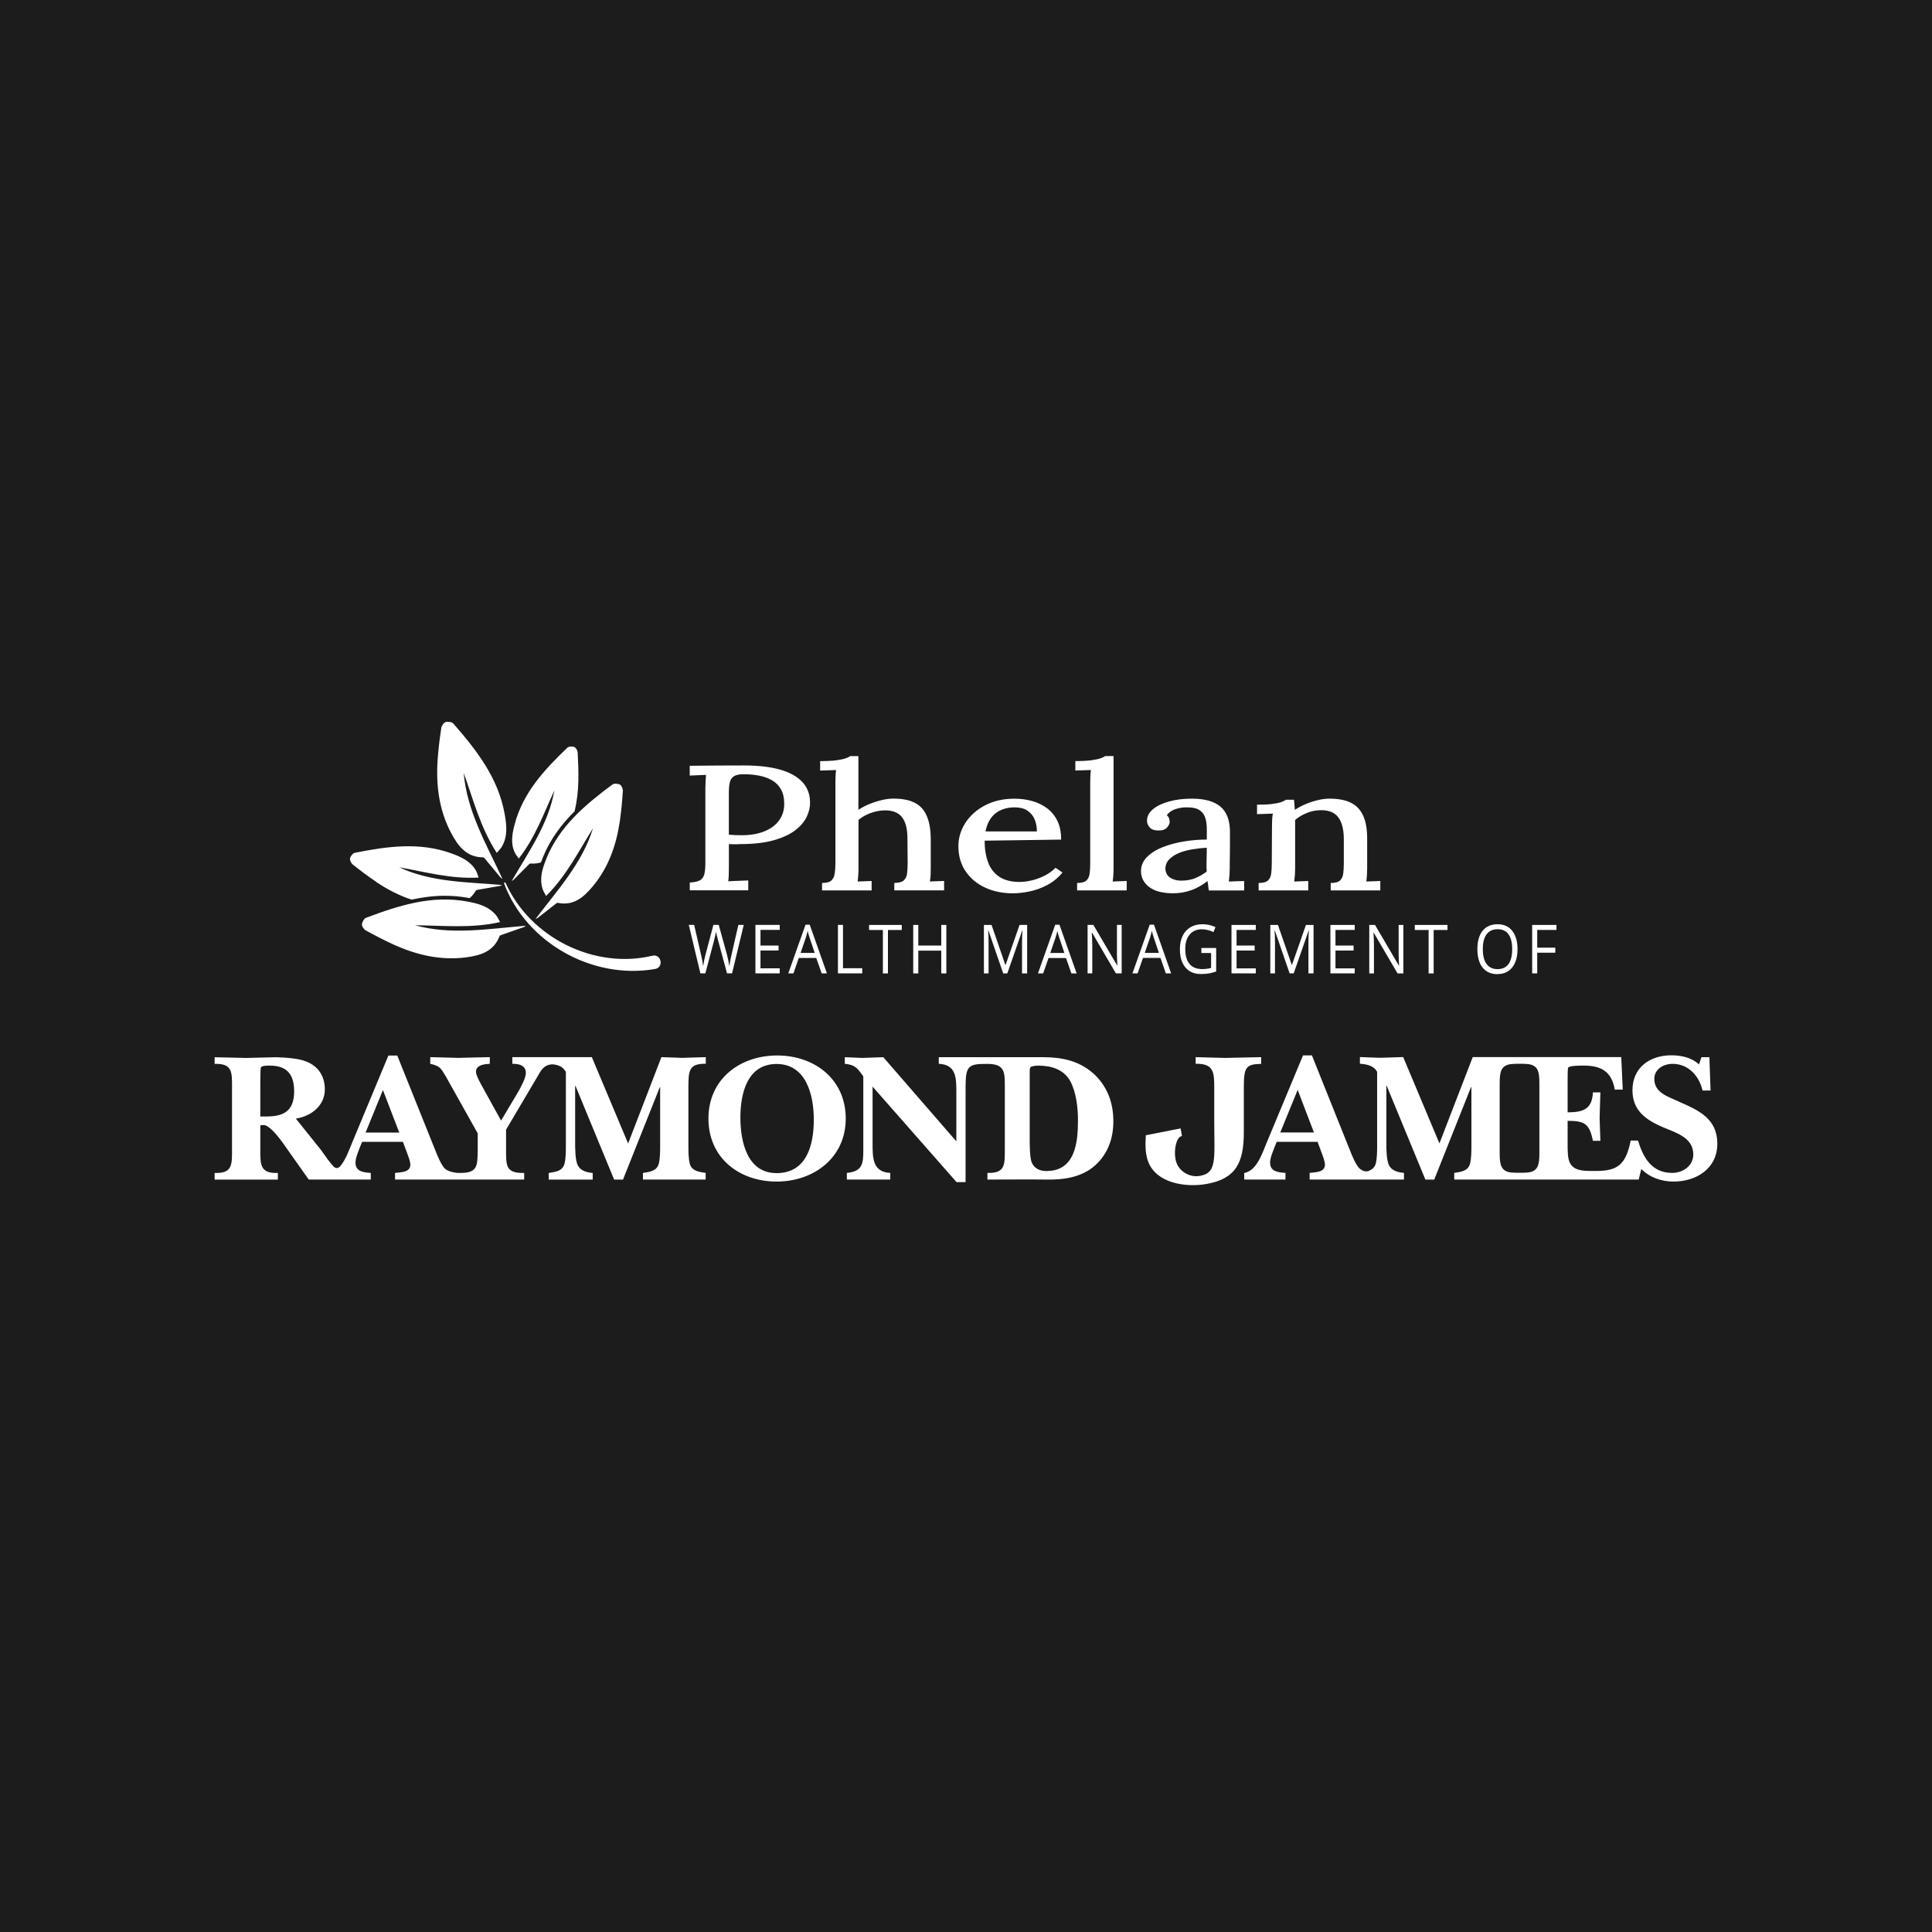 <?xml version="1.0" encoding="UTF-8"?><svg xmlns="http://www.w3.org/2000/svg" viewBox="0 0 450 450"><defs><style>.cls-1{fill:#fff;}.cls-2{fill:#1c1c1c;}</style></defs><g id="BG"><rect class="cls-2" y="0" width="450" height="450"/></g><g id="Layer_1"><path class="cls-1" d="m194.74,179.35c-.07.55-.11,1.07-.13,1.55-.02.48-.03.96-.03,1.43v18.73c0,.91-.05,1.71-.16,2.4-.1.69-.36,1.23-.78,1.62-.41.39-1.14.58-2.17.58v1.74h11.55v-2.2c-.48.03-1.01.05-1.58.06-.57.01-1.13.04-1.68.06.07-.53.12-1.04.15-1.55.04-.51.05-1.01.05-1.51v-11.27c.72-.64,1.63-1.16,2.72-1.58,1.09-.41,2.2-.63,3.34-.66,1.86-.03,3.22.5,4.07,1.59.85,1.09,1.27,2.73,1.27,4.91l.05,5.8c0,.91-.05,1.71-.13,2.4-.09.69-.34,1.23-.78,1.62-.43.39-1.16.58-2.2.58v1.74h11.6v-2.2c-.48.03-1.02.05-1.61.06s-1.16.04-1.71.06c.1-.53.16-1.04.18-1.55s.03-1.01.03-1.51v-7c-.04-3.18-.72-5.51-2.05-7-1.33-1.49-3.53-2.24-6.61-2.24-.86,0-1.79.12-2.77.35s-1.94.55-2.88.93c-.93.38-1.78.83-2.54,1.33v-12.51h-1.92c-.24.19-.61.37-1.11.54-.5.17-1.22.31-2.15.44-.93.12-2.18.19-3.73.19v2.2c.55-.03,1.16-.05,1.81-.06s1.28-.03,1.87-.06Zm34.68,27.37c1.92.9,4.08,1.35,6.5,1.35,1.17,0,2.46-.14,3.86-.43,1.4-.29,2.77-.79,4.12-1.49,1.34-.7,2.54-1.68,3.57-2.92l-1.61-1.12c-.66.69-1.46,1.28-2.41,1.78-.95.5-1.95.88-3,1.14-1.05.26-2.05.39-2.98.39-1.93,0-3.5-.4-4.71-1.2-1.21-.8-2.08-1.93-2.62-3.4-.54-1.46-.8-3.13-.8-5.01l17.82-.25c0-1.71-.29-3.17-.88-4.37-.59-1.2-1.39-2.18-2.41-2.94-1.02-.76-2.18-1.32-3.47-1.68s-2.67-.54-4.12-.54c-2.59,0-4.87.52-6.84,1.55-1.97,1.04-3.5,2.4-4.58,4.08s-1.63,3.5-1.63,5.43c0,2.24.55,4.18,1.66,5.82,1.1,1.64,2.62,2.92,4.53,3.81Zm2.46-17.28c1.17-.93,2.68-1.39,4.51-1.39,1.17,0,2.14.25,2.9.75.76.5,1.32,1.17,1.68,2.01.36.84.54,1.79.54,2.84h-11.97c.38-1.88,1.16-3.28,2.33-4.21Zm6.18,37.29h1.18v-11.29h-1.77l-3.25,9.31h-.05l-3.22-9.31h-1.78v11.29h1.09v-7.18c0-1.09-.03-2.03-.1-2.83h.06l3.45,10.01h.95l3.48-9.99h.05c-.06.98-.1,1.89-.1,2.72v7.28Zm3.71,0h1.2l1.25-3.59h4.07l1.26,3.59h1.22l-4-11.34h-.99l-4.02,11.34Zm4.5-9.9c.16.64.32,1.19.47,1.63l1.18,3.5h-3.29l1.2-3.5c.19-.59.34-1.13.44-1.63Zm-25.85,9.9v-11.29h-1.18v4.8h-5.35v-4.8h-1.18v11.29h1.18v-5.31h5.35v5.31h1.18Zm137.63-4.83h4.21v-1.17h-4.21v-4.13h4.48v-1.17h-5.66v11.29h1.18v-4.83Zm-9.25,4.98c1.46,0,2.61-.52,3.43-1.55.82-1.04,1.23-2.46,1.23-4.26s-.41-3.23-1.23-4.26c-.82-1.03-1.96-1.54-3.42-1.54s-2.66.51-3.48,1.52c-.81,1.01-1.22,2.44-1.22,4.27s.41,3.29,1.22,4.31,1.97,1.53,3.46,1.53Zm-2.55-9.26c.59-.79,1.44-1.19,2.57-1.19s1.97.39,2.54,1.18c.57.79.86,1.94.86,3.46s-.29,2.69-.86,3.48c-.58.79-1.43,1.18-2.55,1.18s-1.97-.4-2.55-1.19c-.59-.79-.88-1.95-.88-3.48s.29-2.66.88-3.45Zm-13.5,9.11h1.18v-10.12h3.22v-1.17h-7.62v1.17h3.22v10.12Zm-6.89-1.85h-.05l-5.54-9.44h-1.34v11.29h1.09v-6.42c0-.93-.04-1.95-.11-3.06h.06l5.55,9.48h1.35v-11.29h-1.1v6.48c0,.33,0,.86.04,1.62.03.76.05,1.2.06,1.34Zm-119.04,1.85v-10.12h3.22v-1.17h-7.62v1.17h3.22v10.12h1.18Zm73.18-10.28c.85,0,1.73.22,2.65.65l.46-1.16c-.94-.44-1.95-.67-3.03-.67s-2.01.23-2.8.7-1.41,1.14-1.83,2.02c-.42.88-.63,1.91-.63,3.08,0,1.83.43,3.26,1.29,4.27.86,1.02,2.06,1.53,3.59,1.53.73,0,1.38-.05,1.93-.15s1.1-.24,1.64-.43v-5.49h-3.45v1.17h2.27v3.48c-.67.18-1.36.27-2.06.27-1.3,0-2.28-.39-2.95-1.18-.67-.79-1.01-1.94-1.01-3.47s.35-2.59,1.04-3.4c.69-.82,1.66-1.23,2.9-1.23Zm16.48-26.95c-.1.5-.17,1-.18,1.51-.02.51-.03.99-.03,1.43l-.05,8.62c0,.91-.05,1.71-.13,2.4-.09.69-.34,1.23-.75,1.62-.41.39-1.14.58-2.18.58v1.74h11.55v-2.2c-.48.03-1.01.05-1.58.06s-1.13.04-1.68.06c.07-.53.12-1.04.16-1.55.03-.51.05-1.01.05-1.51v-11.27c.72-.64,1.62-1.17,2.69-1.62,1.07-.44,2.16-.66,3.26-.66,1.86-.03,3.22.51,4.07,1.62s1.29,2.75,1.32,4.93v5.8c0,.91-.05,1.71-.13,2.4-.09.69-.34,1.23-.75,1.62-.41.39-1.14.58-2.17.58v1.74h11.55v-2.2c-.48.03-1.01.05-1.58.06s-1.13.04-1.68.06c.07-.53.12-1.04.15-1.55.03-.51.05-1.01.05-1.51v-7c0-3.18-.68-5.51-2.05-7-1.37-1.49-3.58-2.24-6.66-2.24-.9,0-1.84.12-2.82.35-.98.24-1.92.55-2.82.93-.9.38-1.73.83-2.49,1.33-.04-.39-.06-.71-.08-.96-.02-.25-.04-.48-.05-.7s-.04-.46-.08-.7h-1.87c-.24.19-.6.37-1.06.54s-1.14.31-2.02.43c-.88.13-2.1.19-3.65.19v2.2c.55-.03,1.15-.05,1.79-.06s1.27-.03,1.89-.06Zm-28.83,17.09c1.26.98,3.13,1.47,5.62,1.47,1.45,0,2.85-.24,4.2-.72s2.61-1.2,3.78-2.13c.07.36.12.7.15,1.04.03.33.09.72.15,1.16h8.24v-2.2c-.55,0-1.14.01-1.76.04-.62.03-1.23.06-1.81.08.07-.58.12-1.13.16-1.66.03-.52.05-.99.05-1.41,0-1.02,0-1.99.03-2.9.02-.91.02-1.82.02-2.73v-2.86c0-2.68-.73-4.64-2.2-5.88-1.47-1.25-3.69-1.87-6.66-1.87-1.97,0-3.75.22-5.34.66-1.59.44-2.84,1.05-3.75,1.82-.92.77-1.37,1.66-1.37,2.65,0,.61.22,1.14.65,1.6.43.46,1.06.68,1.89.68,1,.03,1.71-.2,2.12-.68s.62-.92.62-1.3c0-.25-.05-.52-.13-.81-.09-.29-.27-.54-.54-.77.48-.66,1.17-1.14,2.07-1.43.9-.29,1.8-.42,2.69-.39,1.35,0,2.34.24,2.98.73.64.48,1.06,1.1,1.27,1.86.21.76.31,1.58.31,2.47v2.44c-1.73,0-3.49.14-5.28.43-1.8.29-3.45.73-4.97,1.33-1.52.59-2.75,1.36-3.68,2.3-.93.94-1.4,2.05-1.4,3.31,0,1.47.63,2.69,1.89,3.67Zm4.66-6.4c.57-.61,1.32-1.1,2.25-1.49.93-.39,1.98-.68,3.13-.87,1.16-.19,2.29-.32,3.39-.37,0,.8,0,1.54-.03,2.22-.02.68-.03,1.14-.03,1.39v1.01c0,.32.02.63.05.93-.9.66-1.81,1.18-2.74,1.55-.93.37-2,.56-3.21.56-.97,0-1.8-.22-2.51-.66s-1.1-1.13-1.17-2.07c0-.86.29-1.59.86-2.2Zm20.19,16.41v-1.17h-5.66v11.29h5.66v-1.17h-4.48v-4.15h4.21v-1.16h-4.21v-3.64h4.48Zm23.04,0v-1.17h-5.66v11.29h5.66v-1.17h-4.48v-4.15h4.21v-1.16h-4.21v-3.64h4.48Zm-10.77,10.12h1.18v-11.29h-1.77l-3.25,9.31h-.05l-3.22-9.31h-1.78v11.29h1.09v-7.18c0-1.09-.03-2.03-.1-2.83h.06l3.45,10.01h.95l3.48-9.99h.05c-.06.98-.1,1.89-.1,2.72v7.28Zm-50.32,23.13c-3.27-2.8-7.18-3.61-11.41-3.61h-24.38v1.54c4.09.18,4.09,3.33,4.09,6.6v11.46l-17.01-19.6c-1.64.04-3.23.13-4.87.17-1.38-.04-2.71-.13-4.1-.17v1.54c2.38.22,2.93.99,4.31,2.93v17.31c0,3.07-.25,4.83-3.83,5.17v1.55h10.11v-1.55c-4.12-.18-4.12-3.54-4.12-6.8v-13.3l19.56,22.25h2.1v-20.71c0-5.32-.04-6.77,3.84-6.81.06,0,1.24-.02,1.24-.02,4.14,0,4.06,2,4.06,5.4v14.55c0,3.54.08,5.57-4.05,5.44v1.55s11.59-.05,13.87,0c4.01.08,8.18-.57,11.24-3.32,2.97-2.71,4.22-6.28,4.22-10.26,0-4.43-1.47-8.34-4.87-11.33Zm-10.69,22.91c-1.55,0-2.92-.59-3.49-2.11-.43-1.12-.43-4.13-.43-5.43v-15.59c0-.26,0-.86.17-1.03.3-.31,1.37-.4,1.72-.4,3.1,0,6.07.82,7.63,3.75,1.33,2.59,1.72,6.08,1.72,8.96,0,5.21-.64,11.84-7.32,11.84Zm-62.74-26.92c-8.65,0-16.01,5.46-16.01,14.69s7.24,14.68,15.87,14.68,16.11-5.51,16.11-14.68-7.27-14.69-15.97-14.69Zm-.14,27.4c-6.92,0-8.43-7.45-8.43-12.96s1.55-12.46,8.43-12.46,8.67,7.19,8.67,12.97-1.59,12.45-8.67,12.45Zm14.29-57.82v11.29h5.66v-1.19h-4.48v-10.1h-1.18Zm64.98,6.48c0,.33,0,.86.04,1.62.03.76.05,1.2.06,1.34h-.05l-5.54-9.44h-1.34v11.29h1.09v-6.42c0-.93-.04-1.95-.11-3.06h.06l5.55,9.48h1.35v-11.29h-1.1v6.48Zm130.89,34.67c-2.45-1.12-5.72-2.02-5.72-5.25,0-2.33,2.15-3.53,4.26-3.53,3.75,0,6.2,2.89,6.98,6.21h1.86l-.27-7.76h-1.85l-.57,1.68c-1.71-1.6-4.13-2.12-6.46-2.12-4.99,0-9.04,2.84-9.04,8.14,0,4.74,3.14,6.89,7.01,8.57,3.01,1.3,7.16,2.38,7.16,6.38,0,2.66-2.41,4.3-4.92,4.3-4.78,0-6.76-3.61-7.96-7.53h-1.71s-.08.47-.15.74c-1.09,4.7-2.86,6.24-7.41,6.33h-2.16c-5.09,0-4.96-2.59-4.96-6.64v-5.03c3.97,0,5.09.69,5.89,4.65h1.74c-.05-1.77-.14-3.58-.18-5.34.04-1.97.13-3.96.18-5.94h-1.74c-.17,4.01-2.41,4.65-5.89,4.65v-7.97c0-.34,0-2.24.13-2.45.26-.47,3-.47,3.53-.47,4.13,0,6.59,1.34,7.32,5.6h1.86l-.35-7.58h-34.59l-7.76,20.11-8.44-20.11c-1.81.04-3.58.13-5.39.17-1.55-.04-3.15-.12-4.69-.17v1.55c1.54.13,3.23.4,4.01,1.9v17.13c0,1.08,0,2.94-.3,4.14-.25,1.02-.88,1.48-1.67,1.81-.34.14-.87.1-1.11.02-.39-.14-.75-.35-1.05-.62-.86-.86-1.73-3.02-2.19-4.18l-8.87-22.14h-2.07l-8.54,20.51c-.45,1.07-.92,2.39-1.56,3.58-.82,1.56-1.87,2.98-3.6,3.3v1.53h9.61v-1.55c-1.6-.13-3.58-.25-3.58-2.37,0-1.16.64-2.54,1.03-3.62l.51-1.25h9.52l.91,2.46c.25.64.81,2.15.81,2.84,0,1.86-2.28,1.77-3.57,1.94v1.55h21.97v-1.55c-1.29-.13-2.76-.43-3.45-1.72-.65-1.21-.65-3.96-.65-5.35v-13.22h.08l9.01,21.85h2.06l8.57-21.54h.09v13.6c0,1.08,0,2.94-.3,4.14-.43,1.81-2.07,1.99-3.7,2.24v1.55h38.76s4.21,0,4.21,0l.6-2.46c1.95,1.99,4.74,2.93,7.5,2.93,5.31,0,10.21-3.01,10.21-8.83s-4.35-7.79-8.96-9.78Zm-92.84,7.2l4.05-9.91,3.79,9.91h-7.84Zm60.35,3.96c0,2.78.05,4.62-1.94,5.23-.38.11-1.04.18-1.74.19h-1.86c-.72-.01-1.38-.07-1.76-.19-1.99-.61-1.95-2.45-1.95-5.23v-14.54c0-2.77-.04-4.61,1.95-5.21.38-.12,1.03-.18,1.74-.2h1.86c.7.02,1.37.07,1.76.2,1.99.6,1.94,2.44,1.94,5.21v14.54Zm-64.8-19.96v-1.54c-2.71.05-5.76.13-8.47.18-2.15-.05-4.63-.13-6.79-.18v1.54c4.18-.08,4.33,1.95,4.33,5.53v7.6c0,9.19.75,12.43-3.58,13.02-2.31.31-4.99-1.19-5.46-4.01-.38-2.28.26-4.48.95-5.03.33-.24.57-.31.57-.31l-.32-1.74-1.75.34-6.35,1.26c0,1.1-.36,3.74.57,6.18,1.88,4.93,8.59,6.04,13.56,5.16,6.83-1.2,8.7-4.94,8.7-12.06v-10.39c0-4.81.5-5.43,4.05-5.53Zm-34.58-42.46c.07-.53.12-1.04.15-1.55.04-.51.05-1.01.05-1.51v-26.15h-1.97c-.24.19-.62.37-1.11.54-.5.17-1.21.31-2.12.44-.91.12-2.15.19-3.7.19v2.2c.52-.03,1.1-.05,1.76-.06.66-.01,1.28-.03,1.86-.06-.07.55-.11,1.07-.13,1.55-.02.48-.03.96-.03,1.43v18.73c0,.91-.04,1.71-.13,2.4-.09.69-.34,1.23-.75,1.62-.41.39-1.14.58-2.17.58v1.74h11.55v-2.2c-.48.03-1.01.05-1.58.06-.57.01-1.13.04-1.68.06Zm-171.55.11c2.61,1.75,5.34,3.17,8.24,4.12,2.52-.55,5.13-.9,7.77-.9,1.81,0,3.62.16,5.36.48.13.02.26.05.39.08.54-.46,1.03-1.03,1.46-1.76.09-.15.41-.19.64-.23,1.64-.29,3.27-.56,4.91-.85.19-.03.36-.15.54-.23-8.21-.7-16.48-.63-23.95-4.12,5.94,1.04,12,2.76,18.5,2.39-.22-.58-.36-1.17-.65-1.67-1.29-2.19-3.46-3.15-5.7-3.96-7.47-2.71-14.98-1.62-22.48-.14-.46.09-1.01.79-1.12,1.29-.09.43.26,1.14.64,1.45,1.77,1.4,3.58,2.77,5.46,4.03Zm183.94,21.29h1.22l-4-11.34h-.99l-4.02,11.34h1.2l1.25-3.59h4.07l1.26,3.59Zm-4.92-4.77l1.2-3.5c.19-.59.34-1.13.44-1.63.16.64.32,1.19.47,1.63l1.18,3.5h-3.29Zm-112.59,24.29l-7.75,20.11-8.45-20.11h-18.52v1.55c1.51,0,3.15.3,3.15,2.15,0,1.12-1.08,3.1-1.64,4.14l-4.13,6.93-4.31-7.79c-.43-.78-1.54-2.72-1.54-3.58,0-1.64,2.05-1.77,3.22-1.85v-1.55c-2.46.03-4.91.13-7.37.17-2.15-.04-4.36-.14-6.5-.17v1.55c2.24.51,2.46.99,3.62,2.93l7.44,13.28v3.77c-.08,3.66.09,5.43-4,5.44-.06,0-.82-.02-.87-.02-1-.14-2.06-.36-2.81-1.01-.86-.87-1.71-3.03-2.18-4.18l-8.88-22.13h-2.07l-8.53,20.5c-.67,1.62-1.41,3.75-2.64,5.22-.73.86-1.36.38-1.71,0-1-1.1-1.91-2.47-2.77-3.67l-5.9-7.36c3.53-.56,6.75-2.97,6.75-6.81,0-3.01-1.46-5.33-4.25-6.46-1.9-.82-5.04-.95-7.12-1.03-2.33.03-4.64.13-6.97.17-2.46-.04-4.87-.14-7.33-.17v1.55c4.14-.12,4.05,1.9,4.05,5.43v14.54c0,3.54.09,5.56-4.05,5.44v1.54h14.73v-1.54c-4.14.12-4.09-1.9-4.09-5.44v-5.67c.22,0,.47-.05.68-.05,1.2-.09,3.05,2.06,4.48,4.04l6.12,8.65h14.45v-1.54c-1.58-.13-3.56-.26-3.56-2.37,0-1.16.64-2.54,1.02-3.61l.52-1.26h9.51l.91,2.45c.25.65.82,2.15.82,2.85,0,1.86-2.28,1.76-3.57,1.94v1.54h30.08v-1.54c-4.31.12-4.22-1.73-4.22-5.44v-4.64l7.28-12.31c.83-1.46,1.48-2.66,3.11-2.88.41-.06.95.03,1.1.06,1.01.19,1.9.67,2.44,1.7v17.14c0,1.08,0,2.93-.3,4.14-.43,1.8-2.07,1.98-3.7,2.24v1.54h10.25v-1.54c-1.29-.13-2.75-.44-3.45-1.73-.64-1.2-.64-3.96-.64-5.34v-13.22h.08l9,21.83h2.07l8.57-21.53h.08v13.6c0,1.08,0,2.93-.3,4.14-.43,1.8-2.07,1.98-3.71,2.24v1.54h14.61v-1.54c-1.64-.26-3.27-.44-3.72-2.24-.3-1.21-.3-3.06-.3-4.14v-13.53c.05-3.53-.12-5.63,4.05-5.51v-1.55c-1.98.03-3.71.13-5.42.17-1.64-.04-3.27-.14-4.91-.17Zm-91.79,13.82h-1.63v-7.36c0-.61,0-3.53.12-4.01.14-.51,1.59-.48,2.08-.48,4.04,0,5.68,2.07,5.68,5.99,0,4.26-2.11,5.85-6.25,5.85Zm22.89,3.75l4.04-9.91,3.8,9.91h-7.84Zm96.46-47.21v-1.17h-5.66v11.29h5.66v-1.17h-4.48v-4.15h4.21v-1.16h-4.21v-3.64h4.48Zm-7.34-11.52c-.45.03-.94.05-1.48.06-.54.01-1.08.03-1.63.06-.55.03-1.07.05-1.55.08.07-.36.11-.84.13-1.43s.03-1.26.03-2.01v-5.22c.45.03.89.04,1.32.04s.82-.01,1.17-.04c3.21,0,5.88-.3,8-.91s3.81-1.4,5.05-2.38c1.24-.98,2.12-2.04,2.64-3.19.52-1.15.76-2.26.72-3.34-.03-1.91-.67-3.49-1.89-4.75-1.23-1.26-2.97-2.2-5.23-2.82-2.26-.62-5.02-.93-8.26-.93-2.18,0-4.32,0-6.42.02-2.11.01-4.18.03-6.22.06v2.28c.55-.03,1.17-.05,1.87-.08.69-.03,1.33-.05,1.92-.08-.04.42-.07.91-.1,1.47-.03.57-.05,1.15-.05,1.76v17.24c0,1.02-.07,1.87-.21,2.53s-.46,1.16-.96,1.49c-.5.33-1.32.53-2.46.58v1.82h13.62v-2.32Zm-4.51-20.35c0-.99.07-1.81.21-2.44.14-.63.45-1.12.93-1.45.48-.33,1.24-.5,2.28-.5,1.28,0,2.49.11,3.63.33s2.15.59,3.03,1.1c.88.51,1.57,1.22,2.07,2.11.5.9.75,2.01.75,3.34,0,1.52-.41,2.83-1.24,3.93-.83,1.11-1.99,1.95-3.47,2.53-1.49.58-3.2.87-5.13.87-.59,0-1.1,0-1.53-.02s-.94-.05-1.53-.1v-9.7Zm-5.47,41.99l1.99-7.51c.22-.81.38-1.55.49-2.23,0,.1.07.41.19.92.12.51.23.93.33,1.27l2.05,7.56h1.17l2.72-11.29h-1.25l-1.6,6.96c-.25,1.05-.41,1.94-.5,2.67-.15-1-.34-1.9-.56-2.7l-1.91-6.93h-1.25l-1.82,6.87c-.24.9-.43,1.82-.56,2.76-.1-.79-.26-1.68-.49-2.66l-1.61-6.97h-1.25l2.7,11.29h1.17Zm-51.76-27.01c.19,0,.4.29.56.47,1.15,1.38,2.29,2.77,3.44,4.15.13.16.33.26.5.38-3.76-8.07-8.28-15.78-9.03-24.67,2.22,6.13,3.87,12.73,7.71,18.63.42-.52.9-.96,1.21-1.51,1.36-2.38,1.09-4.93.64-7.47-1.48-8.46-6.54-14.92-11.96-21.14-.33-.38-1.28-.52-1.81-.35-.45.14-.93.86-1.01,1.38-.36,2.42-.67,4.85-.84,7.29-.42,5.97.29,11.77,3.13,17.15,1.6,3.03,3.55,5.66,7.47,5.69Zm75.09,15.68l-4.02,11.34h1.2l1.25-3.59h4.07l1.26,3.59h1.22l-4-11.34h-.99Zm-1.15,6.57l1.2-3.5c.19-.59.34-1.13.44-1.63.16.64.32,1.19.47,1.63l1.18,3.5h-3.29Zm-66.81-17.06c1.13-1.13,2.24-2.26,3.36-3.39.15-.15.36-.39.53-.37.92.07,1.73-.03,2.45-.26.15-.42.31-.83.47-1.23,1.73-4.24,4.35-7.68,7.37-10.68.55-2.32.82-4.72.87-7.17.04-2.17-.04-4.34-.16-6.5-.03-.47-.4-1.14-.78-1.3-.45-.19-1.3-.14-1.63.17-5.28,5.07-10.26,10.37-12.24,17.73-.59,2.21-1.03,4.44-.02,6.65.23.51.62.94.95,1.43,3.86-4.91,5.84-10.61,8.29-15.85-1.37,7.79-5.97,14.25-9.93,21.07.16-.1.34-.17.47-.3Zm7.62-4.93c-.93,2.27-1.69,4.59-.91,7.08.18.57.53,1.08.82,1.65,4.77-4.71,7.63-10.51,10.93-15.77-2.49,8.11-8.25,14.37-13.38,21.11.18-.08.39-.13.54-.25,1.35-1.05,2.68-2.11,4.03-3.16.18-.14.44-.37.61-.33,3.65.76,6-1.29,8.09-3.78,3.72-4.43,5.55-9.68,6.37-15.32.33-2.3.54-4.62.69-6.94.03-.5-.27-1.26-.66-1.49-.46-.26-1.37-.32-1.76-.04-6.3,4.69-12.31,9.68-15.39,17.25Zm-10.8,14.8c-.33-.56-.58-1.16-.98-1.63-1.73-2.07-4.18-2.69-6.67-3.15-8.3-1.53-15.99.93-23.58,3.8-.47.18-.92,1-.95,1.55-.02.46.47,1.15.93,1.4,2.11,1.16,4.24,2.27,6.43,3.27,5.37,2.43,10.95,3.76,16.89,2.99,3.34-.44,6.43-1.34,7.8-4.94.07-.17.4-.27.63-.35,1.66-.59,3.33-1.16,5-1.75.19-.07.35-.22.52-.33-8.72.71-17.38,2.23-25.83-.11,6.41.05,13.06.79,19.81-.74Zm1.26-9.12c-.1-.21-.41-.06-.33.14,5.14,13.77,20.54,22.45,35.15,19.92,2.12-.34,1.49-3.56-.59-3.1-13.5,3.25-28.47-4.18-34.22-16.97Z"/></g></svg>